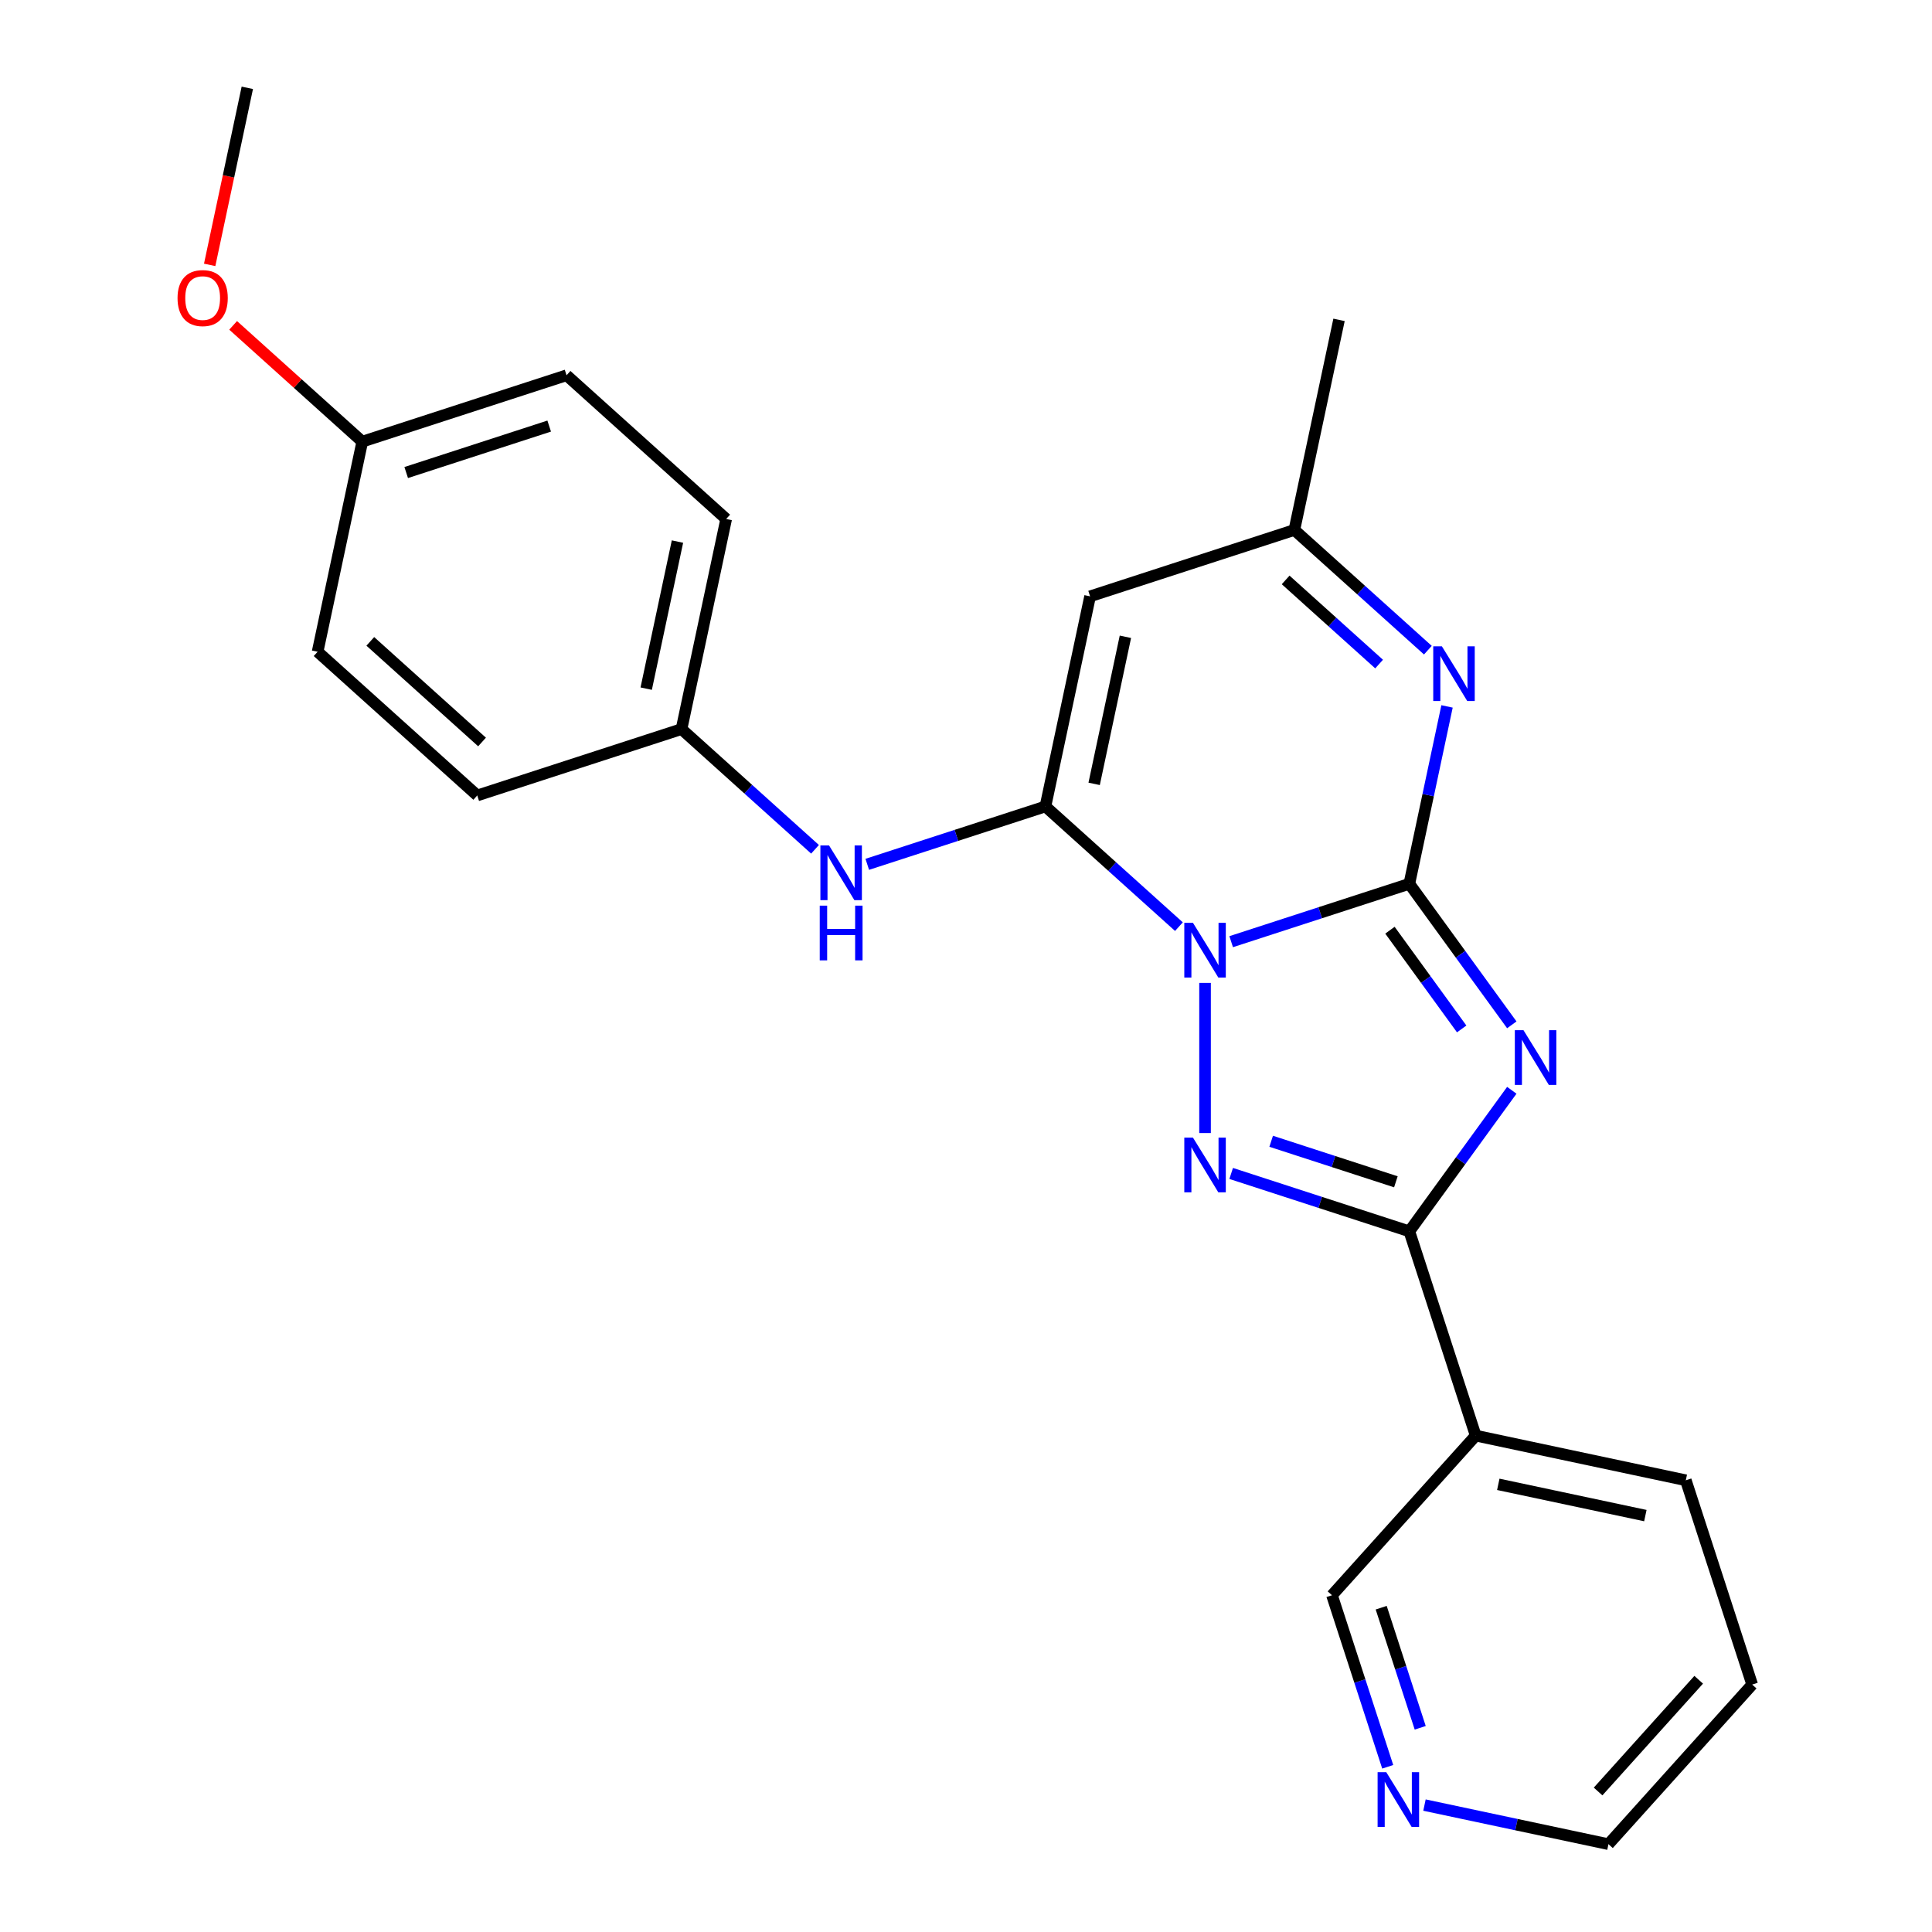 <?xml version='1.0' encoding='iso-8859-1'?>
<svg version='1.1' baseProfile='full'
              xmlns='http://www.w3.org/2000/svg'
                      xmlns:rdkit='http://www.rdkit.org/xml'
                      xmlns:xlink='http://www.w3.org/1999/xlink'
                  xml:space='preserve'
width='1000px' height='1000px' viewBox='0 0 1000 1000'>
<!-- END OF HEADER -->
<rect style='opacity:1.0;fill:#FFFFFF;stroke:none' width='1000' height='1000' x='0' y='0'> </rect>
<path class='bond-0' d='M 637.251,487.413 L 683.359,472.432' style='fill:none;fill-rule:evenodd;stroke:#0000FF;stroke-width:6px;stroke-linecap:butt;stroke-linejoin:miter;stroke-opacity:1' />
<path class='bond-0' d='M 683.359,472.432 L 729.467,457.451' style='fill:none;fill-rule:evenodd;stroke:#000000;stroke-width:6px;stroke-linecap:butt;stroke-linejoin:miter;stroke-opacity:1' />
<path class='bond-2' d='M 610.212,479.633 L 575.661,448.524' style='fill:none;fill-rule:evenodd;stroke:#0000FF;stroke-width:6px;stroke-linecap:butt;stroke-linejoin:miter;stroke-opacity:1' />
<path class='bond-2' d='M 575.661,448.524 L 541.111,417.414' style='fill:none;fill-rule:evenodd;stroke:#000000;stroke-width:6px;stroke-linecap:butt;stroke-linejoin:miter;stroke-opacity:1' />
<path class='bond-3' d='M 623.731,508.746 L 623.731,586.467' style='fill:none;fill-rule:evenodd;stroke:#0000FF;stroke-width:6px;stroke-linecap:butt;stroke-linejoin:miter;stroke-opacity:1' />
<path class='bond-1' d='M 729.467,457.451 L 755.987,493.953' style='fill:none;fill-rule:evenodd;stroke:#000000;stroke-width:6px;stroke-linecap:butt;stroke-linejoin:miter;stroke-opacity:1' />
<path class='bond-1' d='M 755.987,493.953 L 782.508,530.455' style='fill:none;fill-rule:evenodd;stroke:#0000FF;stroke-width:6px;stroke-linecap:butt;stroke-linejoin:miter;stroke-opacity:1' />
<path class='bond-1' d='M 719.434,481.471 L 737.999,507.022' style='fill:none;fill-rule:evenodd;stroke:#000000;stroke-width:6px;stroke-linecap:butt;stroke-linejoin:miter;stroke-opacity:1' />
<path class='bond-1' d='M 737.999,507.022 L 756.563,532.574' style='fill:none;fill-rule:evenodd;stroke:#0000FF;stroke-width:6px;stroke-linecap:butt;stroke-linejoin:miter;stroke-opacity:1' />
<path class='bond-5' d='M 729.467,457.451 L 739.224,411.546' style='fill:none;fill-rule:evenodd;stroke:#000000;stroke-width:6px;stroke-linecap:butt;stroke-linejoin:miter;stroke-opacity:1' />
<path class='bond-5' d='M 739.224,411.546 L 748.981,365.642' style='fill:none;fill-rule:evenodd;stroke:#0000FF;stroke-width:6px;stroke-linecap:butt;stroke-linejoin:miter;stroke-opacity:1' />
<path class='bond-24' d='M 782.508,564.334 L 755.987,600.836' style='fill:none;fill-rule:evenodd;stroke:#0000FF;stroke-width:6px;stroke-linecap:butt;stroke-linejoin:miter;stroke-opacity:1' />
<path class='bond-24' d='M 755.987,600.836 L 729.467,637.339' style='fill:none;fill-rule:evenodd;stroke:#000000;stroke-width:6px;stroke-linecap:butt;stroke-linejoin:miter;stroke-opacity:1' />
<path class='bond-6' d='M 541.111,417.414 L 564.226,308.667' style='fill:none;fill-rule:evenodd;stroke:#000000;stroke-width:6px;stroke-linecap:butt;stroke-linejoin:miter;stroke-opacity:1' />
<path class='bond-6' d='M 566.327,405.725 L 582.508,329.602' style='fill:none;fill-rule:evenodd;stroke:#000000;stroke-width:6px;stroke-linecap:butt;stroke-linejoin:miter;stroke-opacity:1' />
<path class='bond-8' d='M 541.111,417.414 L 495.003,432.396' style='fill:none;fill-rule:evenodd;stroke:#000000;stroke-width:6px;stroke-linecap:butt;stroke-linejoin:miter;stroke-opacity:1' />
<path class='bond-8' d='M 495.003,432.396 L 448.894,447.377' style='fill:none;fill-rule:evenodd;stroke:#0000FF;stroke-width:6px;stroke-linecap:butt;stroke-linejoin:miter;stroke-opacity:1' />
<path class='bond-4' d='M 637.251,607.376 L 683.359,622.357' style='fill:none;fill-rule:evenodd;stroke:#0000FF;stroke-width:6px;stroke-linecap:butt;stroke-linejoin:miter;stroke-opacity:1' />
<path class='bond-4' d='M 683.359,622.357 L 729.467,637.339' style='fill:none;fill-rule:evenodd;stroke:#000000;stroke-width:6px;stroke-linecap:butt;stroke-linejoin:miter;stroke-opacity:1' />
<path class='bond-4' d='M 657.954,590.723 L 690.23,601.21' style='fill:none;fill-rule:evenodd;stroke:#0000FF;stroke-width:6px;stroke-linecap:butt;stroke-linejoin:miter;stroke-opacity:1' />
<path class='bond-4' d='M 690.23,601.21 L 722.506,611.697' style='fill:none;fill-rule:evenodd;stroke:#000000;stroke-width:6px;stroke-linecap:butt;stroke-linejoin:miter;stroke-opacity:1' />
<path class='bond-9' d='M 729.467,637.339 L 763.822,743.074' style='fill:none;fill-rule:evenodd;stroke:#000000;stroke-width:6px;stroke-linecap:butt;stroke-linejoin:miter;stroke-opacity:1' />
<path class='bond-25' d='M 739.062,336.53 L 704.512,305.421' style='fill:none;fill-rule:evenodd;stroke:#0000FF;stroke-width:6px;stroke-linecap:butt;stroke-linejoin:miter;stroke-opacity:1' />
<path class='bond-25' d='M 704.512,305.421 L 669.961,274.311' style='fill:none;fill-rule:evenodd;stroke:#000000;stroke-width:6px;stroke-linecap:butt;stroke-linejoin:miter;stroke-opacity:1' />
<path class='bond-25' d='M 713.819,343.721 L 689.633,321.945' style='fill:none;fill-rule:evenodd;stroke:#0000FF;stroke-width:6px;stroke-linecap:butt;stroke-linejoin:miter;stroke-opacity:1' />
<path class='bond-25' d='M 689.633,321.945 L 665.448,300.168' style='fill:none;fill-rule:evenodd;stroke:#000000;stroke-width:6px;stroke-linecap:butt;stroke-linejoin:miter;stroke-opacity:1' />
<path class='bond-7' d='M 564.226,308.667 L 669.961,274.311' style='fill:none;fill-rule:evenodd;stroke:#000000;stroke-width:6px;stroke-linecap:butt;stroke-linejoin:miter;stroke-opacity:1' />
<path class='bond-20' d='M 669.961,274.311 L 693.076,165.564' style='fill:none;fill-rule:evenodd;stroke:#000000;stroke-width:6px;stroke-linecap:butt;stroke-linejoin:miter;stroke-opacity:1' />
<path class='bond-11' d='M 421.856,439.597 L 387.305,408.487' style='fill:none;fill-rule:evenodd;stroke:#0000FF;stroke-width:6px;stroke-linecap:butt;stroke-linejoin:miter;stroke-opacity:1' />
<path class='bond-11' d='M 387.305,408.487 L 352.754,377.378' style='fill:none;fill-rule:evenodd;stroke:#000000;stroke-width:6px;stroke-linecap:butt;stroke-linejoin:miter;stroke-opacity:1' />
<path class='bond-12' d='M 763.822,743.074 L 689.431,825.695' style='fill:none;fill-rule:evenodd;stroke:#000000;stroke-width:6px;stroke-linecap:butt;stroke-linejoin:miter;stroke-opacity:1' />
<path class='bond-18' d='M 763.822,743.074 L 872.57,766.189' style='fill:none;fill-rule:evenodd;stroke:#000000;stroke-width:6px;stroke-linecap:butt;stroke-linejoin:miter;stroke-opacity:1' />
<path class='bond-18' d='M 775.512,768.291 L 851.635,784.472' style='fill:none;fill-rule:evenodd;stroke:#000000;stroke-width:6px;stroke-linecap:butt;stroke-linejoin:miter;stroke-opacity:1' />
<path class='bond-10' d='M 718.282,914.491 L 703.856,870.093' style='fill:none;fill-rule:evenodd;stroke:#0000FF;stroke-width:6px;stroke-linecap:butt;stroke-linejoin:miter;stroke-opacity:1' />
<path class='bond-10' d='M 703.856,870.093 L 689.431,825.695' style='fill:none;fill-rule:evenodd;stroke:#000000;stroke-width:6px;stroke-linecap:butt;stroke-linejoin:miter;stroke-opacity:1' />
<path class='bond-10' d='M 735.102,894.3 L 725.003,863.222' style='fill:none;fill-rule:evenodd;stroke:#0000FF;stroke-width:6px;stroke-linecap:butt;stroke-linejoin:miter;stroke-opacity:1' />
<path class='bond-10' d='M 725.003,863.222 L 714.905,832.143' style='fill:none;fill-rule:evenodd;stroke:#000000;stroke-width:6px;stroke-linecap:butt;stroke-linejoin:miter;stroke-opacity:1' />
<path class='bond-27' d='M 737.306,934.304 L 784.92,944.425' style='fill:none;fill-rule:evenodd;stroke:#0000FF;stroke-width:6px;stroke-linecap:butt;stroke-linejoin:miter;stroke-opacity:1' />
<path class='bond-27' d='M 784.92,944.425 L 832.534,954.545' style='fill:none;fill-rule:evenodd;stroke:#000000;stroke-width:6px;stroke-linecap:butt;stroke-linejoin:miter;stroke-opacity:1' />
<path class='bond-14' d='M 352.754,377.378 L 247.019,411.733' style='fill:none;fill-rule:evenodd;stroke:#000000;stroke-width:6px;stroke-linecap:butt;stroke-linejoin:miter;stroke-opacity:1' />
<path class='bond-15' d='M 352.754,377.378 L 375.869,268.63' style='fill:none;fill-rule:evenodd;stroke:#000000;stroke-width:6px;stroke-linecap:butt;stroke-linejoin:miter;stroke-opacity:1' />
<path class='bond-15' d='M 334.472,356.443 L 350.653,280.319' style='fill:none;fill-rule:evenodd;stroke:#000000;stroke-width:6px;stroke-linecap:butt;stroke-linejoin:miter;stroke-opacity:1' />
<path class='bond-13' d='M 187.513,228.594 L 293.249,194.238' style='fill:none;fill-rule:evenodd;stroke:#000000;stroke-width:6px;stroke-linecap:butt;stroke-linejoin:miter;stroke-opacity:1' />
<path class='bond-13' d='M 210.245,244.588 L 284.26,220.539' style='fill:none;fill-rule:evenodd;stroke:#000000;stroke-width:6px;stroke-linecap:butt;stroke-linejoin:miter;stroke-opacity:1' />
<path class='bond-19' d='M 187.513,228.594 L 154.093,198.502' style='fill:none;fill-rule:evenodd;stroke:#000000;stroke-width:6px;stroke-linecap:butt;stroke-linejoin:miter;stroke-opacity:1' />
<path class='bond-19' d='M 154.093,198.502 L 120.672,168.41' style='fill:none;fill-rule:evenodd;stroke:#FF0000;stroke-width:6px;stroke-linecap:butt;stroke-linejoin:miter;stroke-opacity:1' />
<path class='bond-26' d='M 187.513,228.594 L 164.398,337.341' style='fill:none;fill-rule:evenodd;stroke:#000000;stroke-width:6px;stroke-linecap:butt;stroke-linejoin:miter;stroke-opacity:1' />
<path class='bond-16' d='M 247.019,411.733 L 164.398,337.341' style='fill:none;fill-rule:evenodd;stroke:#000000;stroke-width:6px;stroke-linecap:butt;stroke-linejoin:miter;stroke-opacity:1' />
<path class='bond-16' d='M 249.504,384.05 L 191.67,331.976' style='fill:none;fill-rule:evenodd;stroke:#000000;stroke-width:6px;stroke-linecap:butt;stroke-linejoin:miter;stroke-opacity:1' />
<path class='bond-17' d='M 375.869,268.63 L 293.249,194.238' style='fill:none;fill-rule:evenodd;stroke:#000000;stroke-width:6px;stroke-linecap:butt;stroke-linejoin:miter;stroke-opacity:1' />
<path class='bond-23' d='M 872.57,766.189 L 906.926,871.925' style='fill:none;fill-rule:evenodd;stroke:#000000;stroke-width:6px;stroke-linecap:butt;stroke-linejoin:miter;stroke-opacity:1' />
<path class='bond-22' d='M 108.527,137.103 L 118.267,91.279' style='fill:none;fill-rule:evenodd;stroke:#FF0000;stroke-width:6px;stroke-linecap:butt;stroke-linejoin:miter;stroke-opacity:1' />
<path class='bond-22' d='M 118.267,91.279 L 128.008,45.455' style='fill:none;fill-rule:evenodd;stroke:#000000;stroke-width:6px;stroke-linecap:butt;stroke-linejoin:miter;stroke-opacity:1' />
<path class='bond-21' d='M 832.534,954.545 L 906.926,871.925' style='fill:none;fill-rule:evenodd;stroke:#000000;stroke-width:6px;stroke-linecap:butt;stroke-linejoin:miter;stroke-opacity:1' />
<path class='bond-21' d='M 827.168,927.274 L 879.243,869.44' style='fill:none;fill-rule:evenodd;stroke:#000000;stroke-width:6px;stroke-linecap:butt;stroke-linejoin:miter;stroke-opacity:1' />
<path  class='atom-0' d='M 617.471 477.646
L 626.751 492.646
Q 627.671 494.126, 629.151 496.806
Q 630.631 499.486, 630.711 499.646
L 630.711 477.646
L 634.471 477.646
L 634.471 505.966
L 630.591 505.966
L 620.631 489.566
Q 619.471 487.646, 618.231 485.446
Q 617.031 483.246, 616.671 482.566
L 616.671 505.966
L 612.991 505.966
L 612.991 477.646
L 617.471 477.646
' fill='#0000FF'/>
<path  class='atom-2' d='M 788.555 533.235
L 797.835 548.235
Q 798.755 549.715, 800.235 552.395
Q 801.715 555.075, 801.795 555.235
L 801.795 533.235
L 805.555 533.235
L 805.555 561.555
L 801.675 561.555
L 791.715 545.155
Q 790.555 543.235, 789.315 541.035
Q 788.115 538.835, 787.755 538.155
L 787.755 561.555
L 784.075 561.555
L 784.075 533.235
L 788.555 533.235
' fill='#0000FF'/>
<path  class='atom-4' d='M 617.471 588.823
L 626.751 603.823
Q 627.671 605.303, 629.151 607.983
Q 630.631 610.663, 630.711 610.823
L 630.711 588.823
L 634.471 588.823
L 634.471 617.143
L 630.591 617.143
L 620.631 600.743
Q 619.471 598.823, 618.231 596.623
Q 617.031 594.423, 616.671 593.743
L 616.671 617.143
L 612.991 617.143
L 612.991 588.823
L 617.471 588.823
' fill='#0000FF'/>
<path  class='atom-6' d='M 746.322 334.543
L 755.602 349.543
Q 756.522 351.023, 758.002 353.703
Q 759.482 356.383, 759.562 356.543
L 759.562 334.543
L 763.322 334.543
L 763.322 362.863
L 759.442 362.863
L 749.482 346.463
Q 748.322 344.543, 747.082 342.343
Q 745.882 340.143, 745.522 339.463
L 745.522 362.863
L 741.842 362.863
L 741.842 334.543
L 746.322 334.543
' fill='#0000FF'/>
<path  class='atom-9' d='M 429.115 437.61
L 438.395 452.61
Q 439.315 454.09, 440.795 456.77
Q 442.275 459.45, 442.355 459.61
L 442.355 437.61
L 446.115 437.61
L 446.115 465.93
L 442.235 465.93
L 432.275 449.53
Q 431.115 447.61, 429.875 445.41
Q 428.675 443.21, 428.315 442.53
L 428.315 465.93
L 424.635 465.93
L 424.635 437.61
L 429.115 437.61
' fill='#0000FF'/>
<path  class='atom-9' d='M 424.295 468.762
L 428.135 468.762
L 428.135 480.802
L 442.615 480.802
L 442.615 468.762
L 446.455 468.762
L 446.455 497.082
L 442.615 497.082
L 442.615 484.002
L 428.135 484.002
L 428.135 497.082
L 424.295 497.082
L 424.295 468.762
' fill='#0000FF'/>
<path  class='atom-11' d='M 717.526 917.27
L 726.806 932.27
Q 727.726 933.75, 729.206 936.43
Q 730.686 939.11, 730.766 939.27
L 730.766 917.27
L 734.526 917.27
L 734.526 945.59
L 730.646 945.59
L 720.686 929.19
Q 719.526 927.27, 718.286 925.07
Q 717.086 922.87, 716.726 922.19
L 716.726 945.59
L 713.046 945.59
L 713.046 917.27
L 717.526 917.27
' fill='#0000FF'/>
<path  class='atom-20' d='M 91.893 154.282
Q 91.893 147.482, 95.253 143.682
Q 98.613 139.882, 104.893 139.882
Q 111.173 139.882, 114.533 143.682
Q 117.893 147.482, 117.893 154.282
Q 117.893 161.162, 114.493 165.082
Q 111.093 168.962, 104.893 168.962
Q 98.653 168.962, 95.253 165.082
Q 91.893 161.202, 91.893 154.282
M 104.893 165.762
Q 109.213 165.762, 111.533 162.882
Q 113.893 159.962, 113.893 154.282
Q 113.893 148.722, 111.533 145.922
Q 109.213 143.082, 104.893 143.082
Q 100.573 143.082, 98.213 145.882
Q 95.893 148.682, 95.893 154.282
Q 95.893 160.002, 98.213 162.882
Q 100.573 165.762, 104.893 165.762
' fill='#FF0000'/>
</svg>
